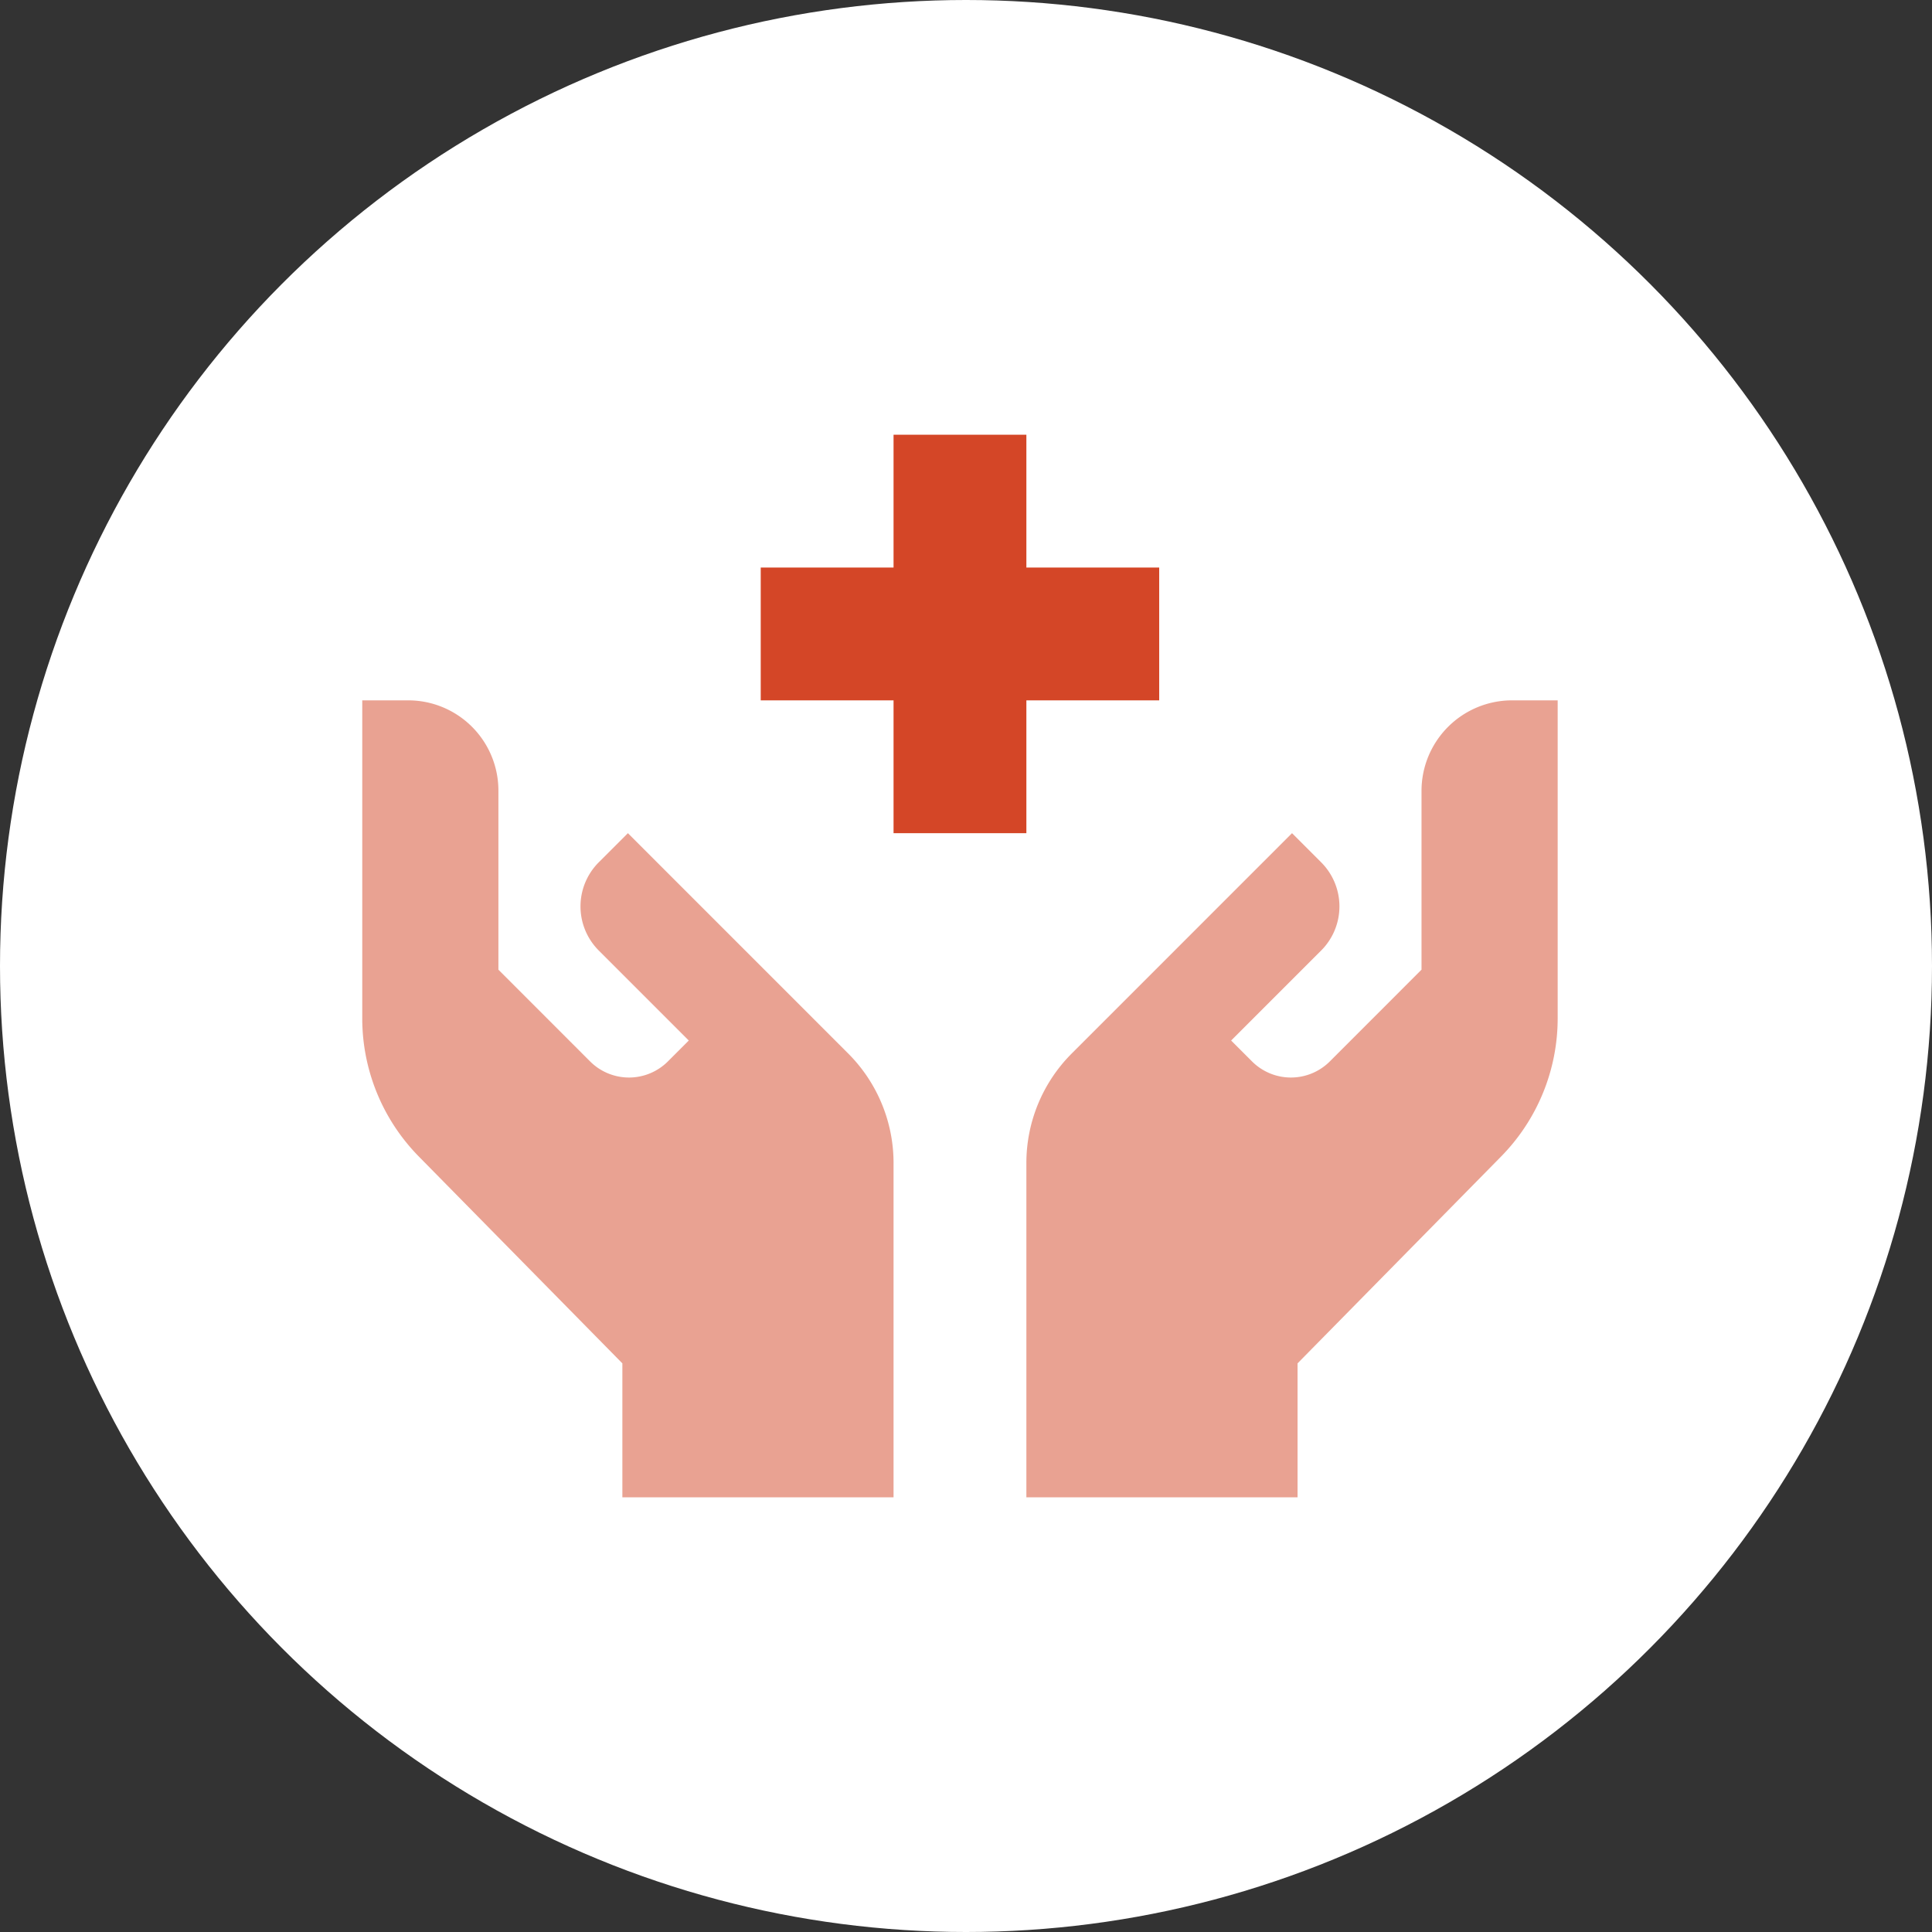 <svg xmlns="http://www.w3.org/2000/svg" width="80" height="80" fill="none"><rect width="100%" height="100%" fill="#333333" stroke="none"/><circle cx="40" cy="40" r="40" fill="#fff"/><g fill="#D44627" clip-path="url(#a)"><path d="M42.5 23.5V18H37v5.5h-5.5V29H37v5.5h5.5V29H48v-5.5h-5.5Z"/><path d="M42.5 62V48.158c0-1.696.672-3.33 1.88-4.537L53.5 34.5l1.207 1.207a2.582 2.582 0 0 1 0 3.651l-3.728 3.728.856.856a2.278 2.278 0 0 0 3.239 0l3.788-3.79v-7.409A3.75 3.75 0 0 1 62.606 29H64.5v13.17a8.16 8.16 0 0 1-2.337 5.713l-8.434 8.571V62H42.5ZM37 62V48.158c0-1.696-.672-3.33-1.88-4.537L26 34.5l-1.207 1.207a2.582 2.582 0 0 0 0 3.651l3.728 3.728-.856.856a2.278 2.278 0 0 1-3.239 0l-3.788-3.79v-7.409A3.736 3.736 0 0 0 16.91 29H15v13.17a8.16 8.16 0 0 0 2.337 5.713l8.434 8.571V62H37Z" opacity=".5"/></g><defs><clipPath id="a"><path fill="#fff" d="M15 18h49.5v44H15z"/></clipPath></defs></svg>